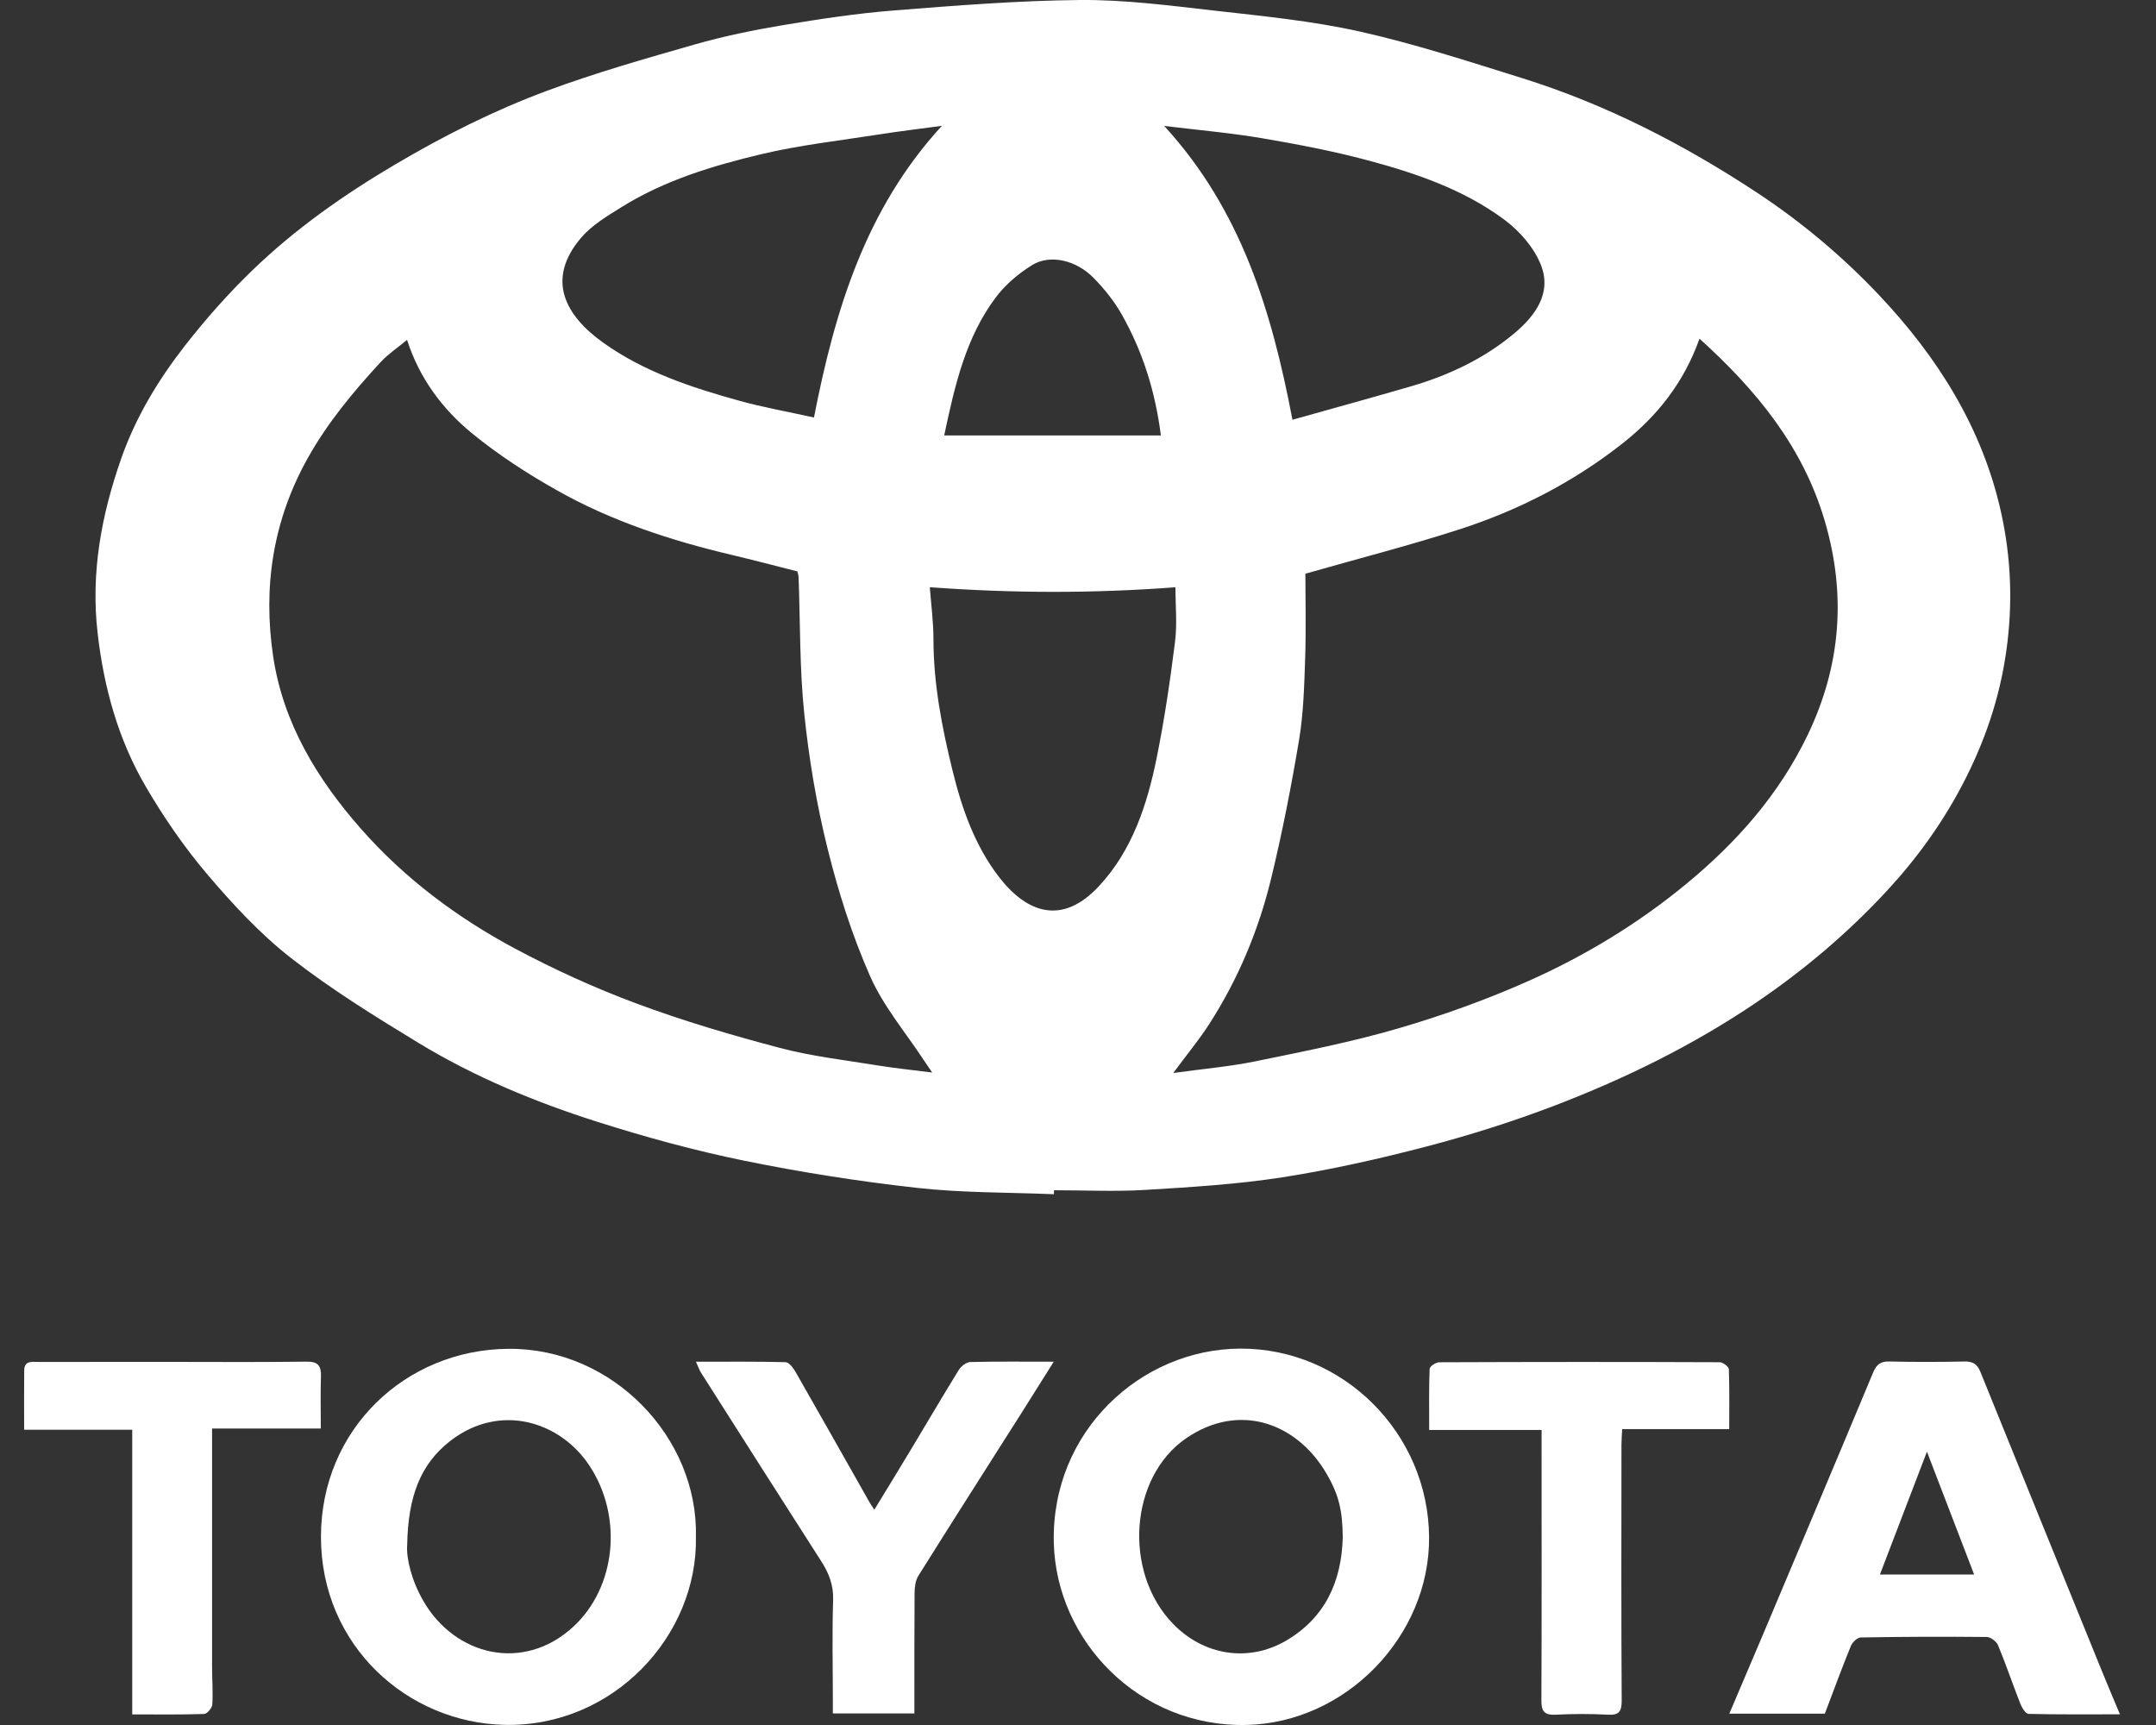 <svg width="45" height="36" viewBox="0 0 45 36" fill="none" xmlns="http://www.w3.org/2000/svg">
<rect x="0" y="0" width="45" height="36" fill="#333333" stroke="none"/>
<path d="M21.997 24.923C21.043 24.883 20.084 24.896 19.137 24.79C17.93 24.655 16.724 24.466 15.533 24.223C14.498 24.012 13.473 23.731 12.465 23.411C11.167 22.998 9.905 22.476 8.738 21.767C7.827 21.213 6.915 20.649 6.076 19.995C5.431 19.492 4.862 18.876 4.329 18.25C3.849 17.685 3.422 17.064 3.047 16.424C2.469 15.437 2.168 14.354 2.037 13.209C1.892 11.941 2.12 10.737 2.533 9.561C2.833 8.706 3.304 7.927 3.86 7.214C4.289 6.665 4.754 6.138 5.254 5.654C6.151 4.785 7.166 4.071 8.245 3.434C9.262 2.833 10.31 2.306 11.41 1.897C12.423 1.521 13.468 1.223 14.508 0.926C15.11 0.754 15.728 0.628 16.346 0.524C17.108 0.397 17.875 0.281 18.645 0.219C19.945 0.116 21.248 0.012 22.55 0C23.478 -0.007 24.41 0.115 25.334 0.22C26.354 0.336 27.382 0.435 28.381 0.658C29.526 0.914 30.648 1.281 31.771 1.631C33.531 2.181 35.154 3.018 36.69 4.032C37.61 4.641 38.452 5.348 39.208 6.146C40.439 7.446 41.377 8.928 41.768 10.7C41.978 11.652 42.013 12.61 41.875 13.589C41.735 14.587 41.414 15.51 40.953 16.389C40.527 17.199 39.992 17.937 39.366 18.61C38.556 19.481 37.656 20.242 36.674 20.91C35.35 21.809 33.922 22.51 32.433 23.079C31.57 23.408 30.683 23.689 29.789 23.923C28.793 24.184 27.783 24.411 26.766 24.57C25.821 24.717 24.859 24.775 23.902 24.833C23.27 24.871 22.634 24.84 21.999 24.84C21.997 24.867 21.997 24.896 21.997 24.923ZM35.472 7.068C35.143 7.993 34.581 8.692 33.857 9.261C32.842 10.059 31.703 10.645 30.479 11.042C29.426 11.383 28.351 11.657 27.246 11.973C27.246 12.522 27.262 13.135 27.241 13.746C27.222 14.308 27.207 14.877 27.116 15.43C26.954 16.402 26.764 17.373 26.532 18.331C26.271 19.411 25.844 20.431 25.241 21.369C25.029 21.699 24.777 22.002 24.488 22.393C25.108 22.307 25.658 22.26 26.194 22.151C27.196 21.945 28.204 21.749 29.185 21.462C30.112 21.192 31.029 20.862 31.911 20.469C33.092 19.942 34.194 19.274 35.202 18.442C36.254 17.573 37.13 16.582 37.725 15.348C38.423 13.9 38.54 12.413 38.086 10.871C37.633 9.33 36.668 8.148 35.472 7.068ZM8.496 7.093C8.3 7.256 8.103 7.387 7.947 7.555C7.376 8.173 6.84 8.817 6.425 9.558C5.696 10.86 5.485 12.249 5.702 13.703C5.911 15.099 6.626 16.265 7.536 17.299C8.441 18.327 9.536 19.147 10.741 19.792C11.562 20.231 12.416 20.62 13.288 20.944C14.266 21.308 15.271 21.604 16.28 21.87C16.951 22.047 17.649 22.125 18.337 22.238C18.684 22.294 19.035 22.329 19.456 22.383C19.367 22.252 19.325 22.191 19.285 22.13C18.903 21.548 18.438 21.002 18.161 20.373C17.784 19.519 17.498 18.616 17.273 17.709C17.043 16.785 16.884 15.836 16.786 14.889C16.688 13.948 16.704 12.996 16.668 12.05C16.666 11.994 16.646 11.939 16.643 11.925C16.166 11.805 15.72 11.686 15.27 11.58C14.002 11.28 12.768 10.877 11.63 10.236C11.008 9.886 10.4 9.492 9.849 9.041C9.23 8.533 8.753 7.891 8.496 7.093ZM16.989 8.713C17.426 6.477 18.065 4.361 19.659 2.626C19.194 2.689 18.772 2.739 18.353 2.805C17.525 2.935 16.689 3.027 15.876 3.221C14.869 3.462 13.87 3.764 12.978 4.319C12.675 4.508 12.35 4.7 12.125 4.966C11.392 5.832 11.791 6.581 12.591 7.152C13.443 7.76 14.428 8.086 15.426 8.362C15.926 8.501 16.44 8.591 16.989 8.713ZM19.407 12.255C19.434 12.619 19.483 12.977 19.483 13.334C19.483 14.271 19.66 15.179 19.882 16.084C20.078 16.883 20.35 17.654 20.854 18.306C21.438 19.061 22.174 19.315 22.937 18.494C23.631 17.748 23.941 16.802 24.14 15.828C24.303 15.024 24.423 14.209 24.525 13.395C24.573 13.015 24.533 12.624 24.533 12.256C22.822 12.385 21.148 12.383 19.407 12.255ZM24.299 2.628C25.906 4.382 26.543 6.488 26.976 8.76C27.821 8.523 28.636 8.299 29.448 8.063C30.232 7.835 30.963 7.491 31.593 6.968C32.041 6.596 32.4 6.118 32.157 5.517C32.013 5.161 31.716 4.821 31.403 4.588C30.554 3.956 29.557 3.616 28.545 3.345C27.82 3.152 27.078 3.01 26.338 2.884C25.683 2.773 25.02 2.716 24.299 2.628ZM24.23 9.088C24.11 8.15 23.844 7.324 23.411 6.559C23.255 6.284 23.049 6.028 22.827 5.801C22.461 5.427 21.915 5.301 21.541 5.533C21.258 5.708 20.986 5.939 20.786 6.204C20.16 7.036 19.932 8.028 19.707 9.088C21.222 9.088 22.709 9.088 24.23 9.088Z" fill="white"/>
<path d="M29.828 32.083C29.842 34.136 28.101 35.954 26.013 35.999C23.775 36.048 22.046 34.245 21.995 32.197C21.938 29.879 23.807 28.153 25.887 28.145C28.039 28.136 29.815 29.915 29.828 32.083ZM28.026 32.084C28.02 31.543 27.955 31.205 27.676 30.736C27.05 29.682 25.853 29.264 24.756 30.017C23.575 30.828 23.437 32.808 24.483 33.888C25.121 34.547 26.053 34.701 26.845 34.239C27.659 33.761 28.002 33.004 28.026 32.084Z" fill="white"/>
<path d="M14.525 32.071C14.568 34.136 12.8 36.048 10.529 35.997C8.505 35.952 6.7 34.346 6.699 32.075C6.698 29.838 8.457 28.165 10.612 28.149C12.802 28.132 14.575 30.015 14.525 32.071ZM8.499 32.239C8.476 32.519 8.59 32.984 8.833 33.406C9.496 34.56 10.93 34.907 11.968 33.947C12.862 33.119 13.004 31.651 12.304 30.589C11.696 29.667 10.438 29.266 9.399 30.071C8.769 30.559 8.517 31.242 8.499 32.239Z" fill="white"/>
<path d="M38.088 35.764C37.426 35.764 36.784 35.764 36.094 35.764C36.339 35.188 36.572 34.645 36.802 34.1C37.568 32.282 38.337 30.465 39.096 28.643C39.169 28.47 39.255 28.409 39.441 28.414C39.96 28.426 40.48 28.425 40.999 28.414C41.174 28.41 41.269 28.467 41.333 28.626C42.18 30.717 43.03 32.807 43.88 34.896C43.993 35.174 44.11 35.45 44.247 35.777C43.584 35.777 42.963 35.783 42.342 35.768C42.282 35.767 42.203 35.646 42.172 35.565C42.011 35.157 41.871 34.74 41.703 34.335C41.67 34.256 41.548 34.164 41.466 34.163C40.589 34.154 39.713 34.158 38.836 34.173C38.765 34.175 38.662 34.274 38.631 34.351C38.44 34.82 38.266 35.295 38.088 35.764ZM40.219 30.296C39.874 31.198 39.56 32.02 39.238 32.859C39.905 32.859 40.541 32.859 41.204 32.859C40.88 32.015 40.566 31.198 40.219 30.296Z" fill="white"/>
<path d="M21.994 28.418C21.741 28.82 21.531 29.155 21.32 29.489C20.602 30.62 19.88 31.749 19.169 32.885C19.107 32.983 19.09 33.123 19.089 33.244C19.083 34.076 19.085 34.908 19.085 35.759C18.518 35.759 17.974 35.759 17.383 35.759C17.383 35.67 17.383 35.577 17.383 35.484C17.383 34.788 17.366 34.092 17.389 33.396C17.4 33.082 17.301 32.831 17.138 32.578C16.299 31.271 15.466 29.959 14.632 28.648C14.597 28.593 14.576 28.529 14.526 28.419C15.175 28.419 15.786 28.412 16.396 28.428C16.47 28.43 16.559 28.552 16.608 28.637C17.123 29.537 17.632 30.44 18.143 31.342C18.166 31.384 18.195 31.424 18.249 31.507C18.52 31.063 18.778 30.643 19.031 30.221C19.359 29.677 19.679 29.128 20.013 28.588C20.061 28.512 20.169 28.427 20.251 28.425C20.799 28.411 21.348 28.418 21.994 28.418Z" fill="white"/>
<path d="M36.092 29.825C35.333 29.825 34.611 29.825 33.858 29.825C33.852 29.951 33.843 30.054 33.843 30.157C33.842 31.932 33.837 33.708 33.848 35.483C33.849 35.714 33.8 35.798 33.559 35.785C33.197 35.765 32.833 35.767 32.471 35.785C32.236 35.797 32.17 35.717 32.172 35.486C32.18 33.73 32.176 31.974 32.176 30.218C32.176 30.102 32.176 29.986 32.176 29.843C31.393 29.843 30.632 29.843 29.83 29.843C29.83 29.401 29.823 28.984 29.839 28.568C29.841 28.517 29.968 28.43 30.038 28.43C31.99 28.422 33.942 28.421 35.894 28.429C35.96 28.429 36.083 28.521 36.085 28.575C36.099 28.982 36.092 29.391 36.092 29.825Z" fill="white"/>
<path d="M2.76 35.779C2.76 33.778 2.76 31.827 2.76 29.838C2.005 29.838 1.268 29.838 0.504 29.838C0.504 29.4 0.501 29.001 0.505 28.602C0.507 28.389 0.671 28.423 0.804 28.423C1.717 28.422 2.629 28.422 3.542 28.422C4.493 28.422 5.445 28.43 6.397 28.417C6.637 28.414 6.706 28.501 6.699 28.724C6.687 29.075 6.696 29.428 6.696 29.813C5.949 29.813 5.219 29.813 4.426 29.813C4.426 30.133 4.426 30.42 4.426 30.708C4.426 32.066 4.425 33.424 4.426 34.782C4.426 35.046 4.448 35.311 4.431 35.573C4.426 35.645 4.323 35.768 4.262 35.77C3.774 35.786 3.285 35.779 2.76 35.779Z" fill="white"/>
</svg>
